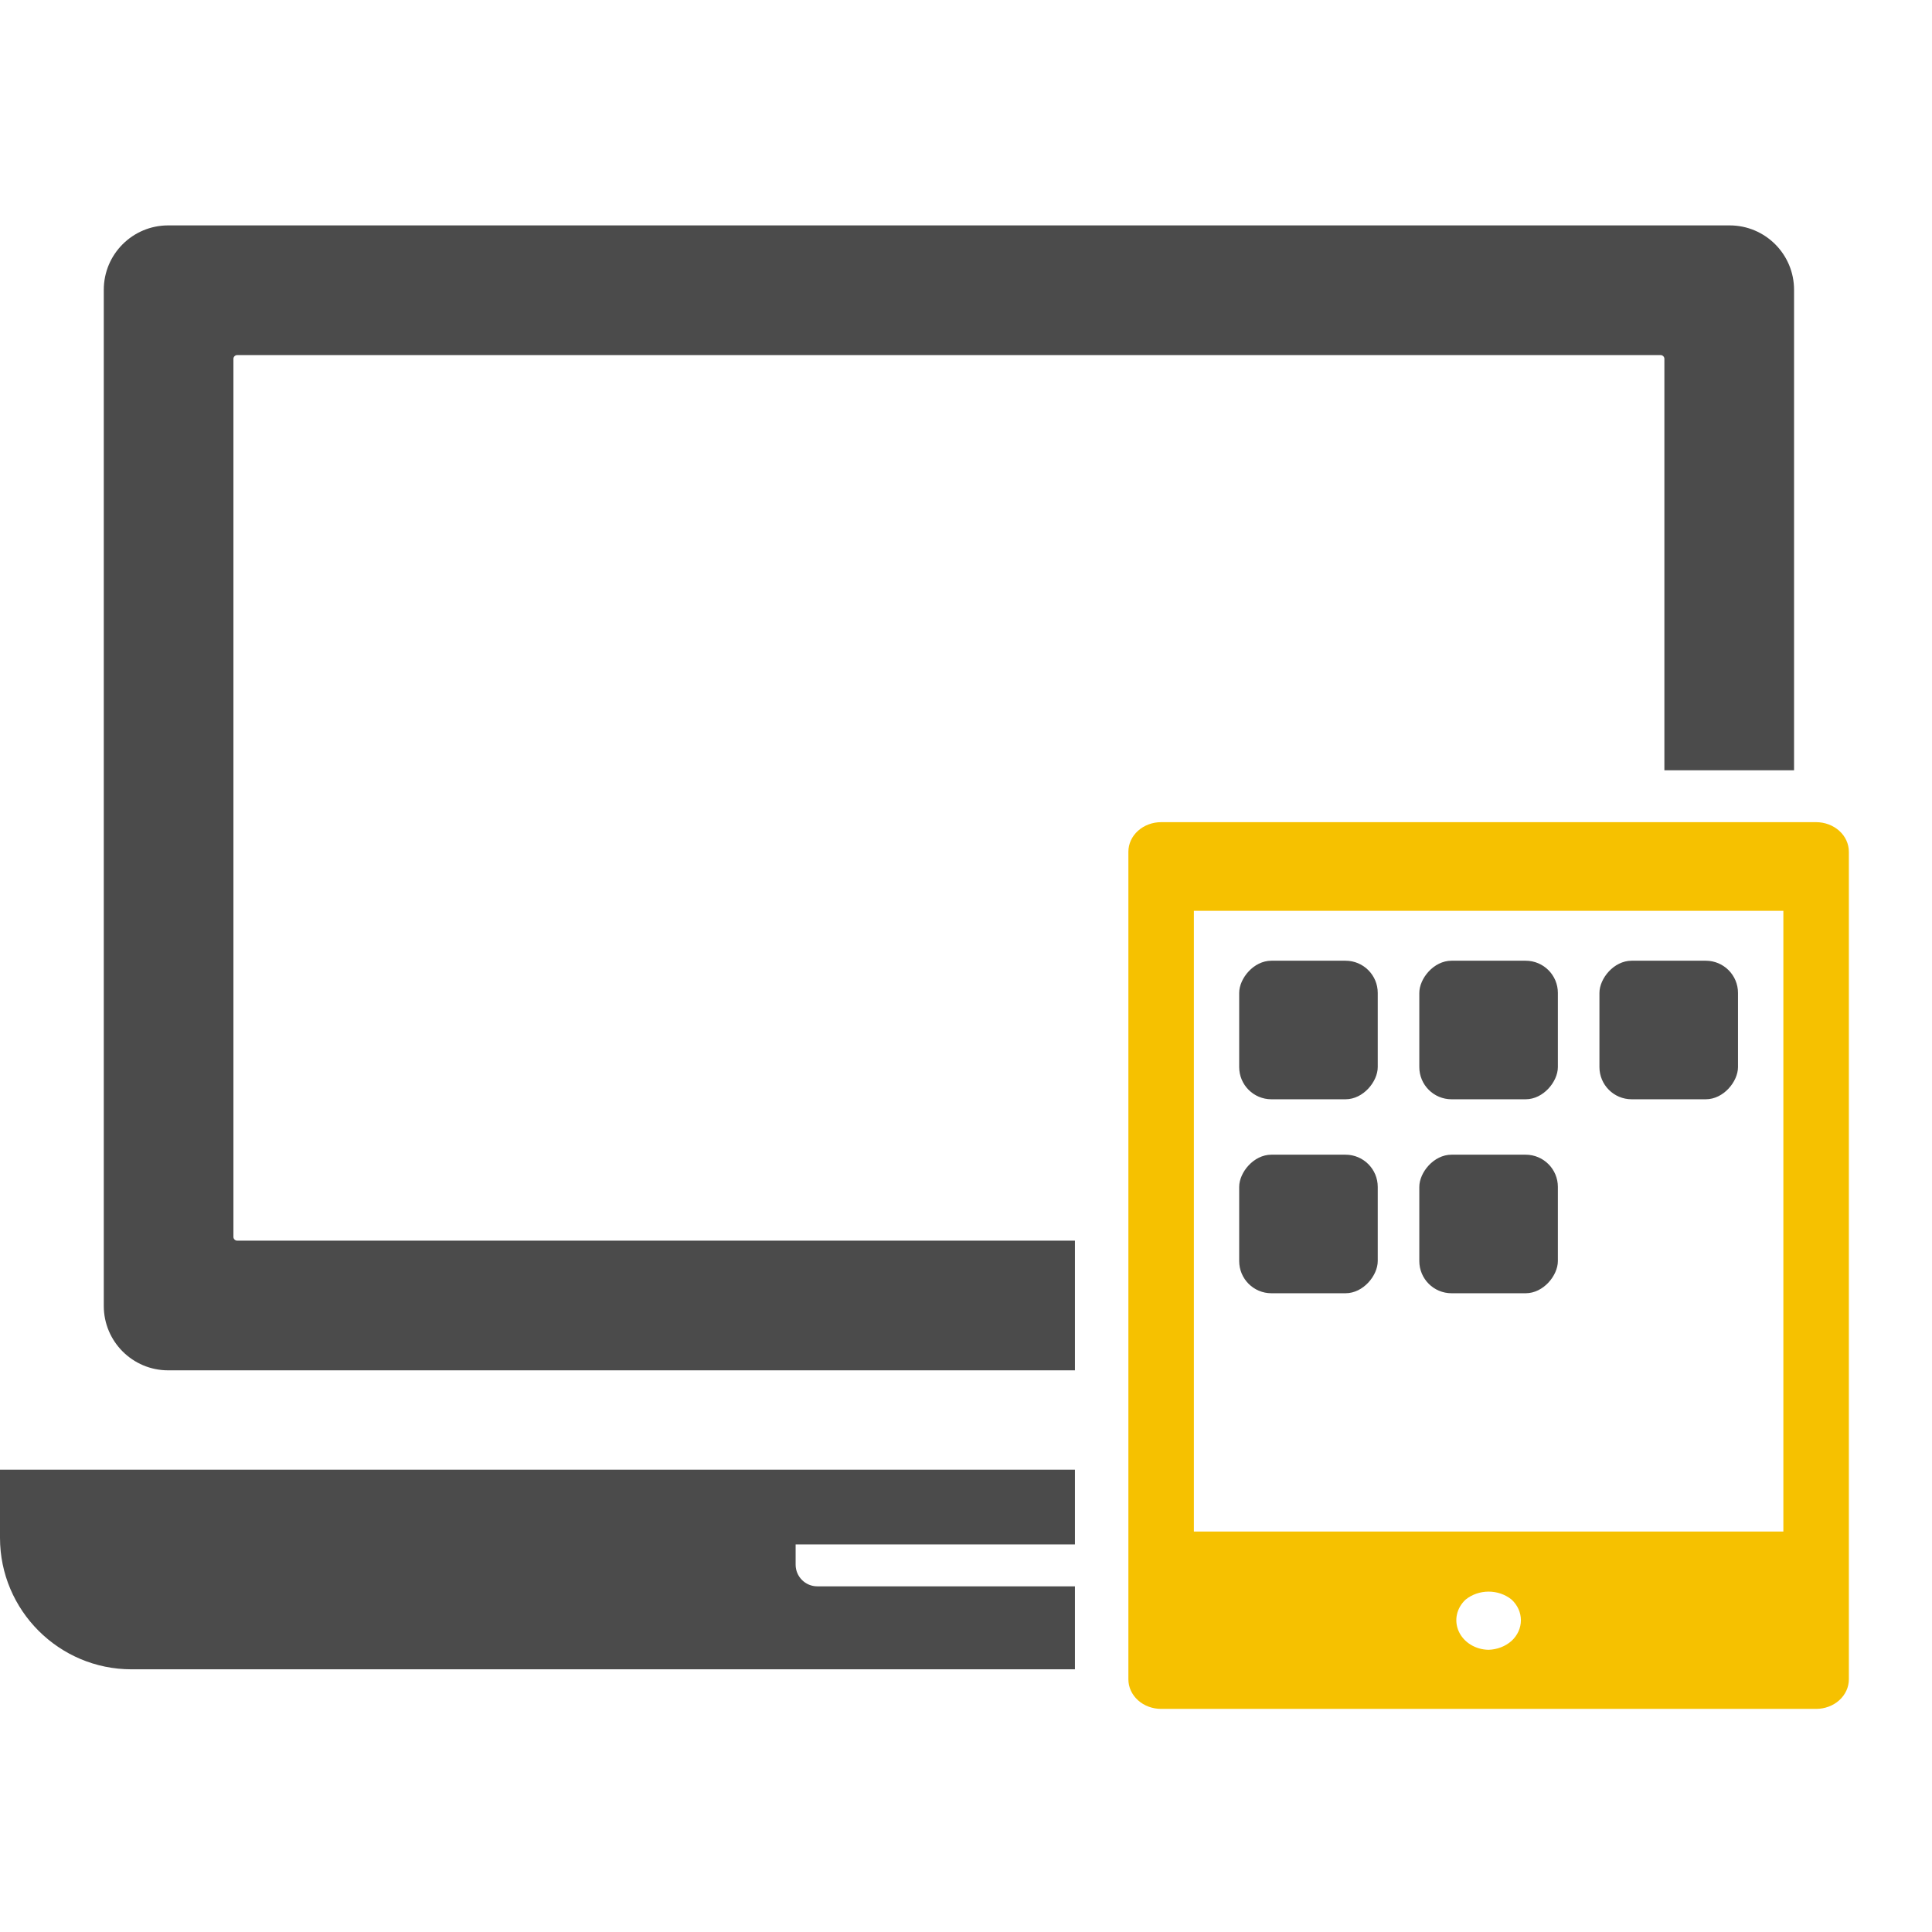<svg width="60" height="60" viewBox="0 0 60 60" fill="none" xmlns="http://www.w3.org/2000/svg">
<path d="M56.401 25.533H36.06C35.79 25.533 35.532 25.63 35.341 25.802C35.15 25.974 35.043 26.208 35.043 26.451V52.153C35.043 52.397 35.15 52.63 35.341 52.803C35.532 52.975 35.79 53.071 36.06 53.071H56.401C56.67 53.071 56.929 52.975 57.12 52.803C57.311 52.63 57.418 52.397 57.418 52.153V26.451C57.418 26.208 57.311 25.974 57.12 25.802C56.929 25.63 56.67 25.533 56.401 25.533ZM46.942 50.96C46.752 51.129 46.498 51.227 46.23 51.236C46.031 51.233 45.837 51.178 45.673 51.077C45.508 50.976 45.38 50.833 45.304 50.667C45.228 50.501 45.208 50.318 45.246 50.142C45.284 49.966 45.379 49.803 45.518 49.675C45.714 49.517 45.968 49.429 46.23 49.429C46.493 49.429 46.746 49.517 46.942 49.675C47.129 49.847 47.233 50.077 47.233 50.318C47.233 50.558 47.129 50.788 46.942 50.96ZM55.384 47.564H37.077V28.287H55.384V47.564Z" fill="#F6C100"/>
<rect width="4.303" height="4.303" rx="1" transform="matrix(1 0 0 -1 38.484 40.163)" fill="#4B4B4B"/>
<rect width="4.303" height="4.303" rx="1" transform="matrix(1 0 0 -1 44.078 40.163)" fill="#4B4B4B"/>
<rect width="4.303" height="4.303" rx="1" transform="matrix(1 0 0 -1 38.484 34.139)" fill="#4B4B4B"/>
<rect width="4.303" height="4.303" rx="1" transform="matrix(1 0 0 -1 44.078 34.139)" fill="#4B4B4B"/>
<rect width="4.303" height="4.303" rx="1" transform="matrix(1 0 0 -1 49.672 34.139)" fill="#4B4B4B"/>
<path fill-rule="evenodd" clip-rule="evenodd" d="M55.716 23.922V9C55.716 7.895 54.82 7 53.716 7H5.223C4.118 7 3.223 7.895 3.223 9V40.557C3.223 41.661 4.118 42.557 5.223 42.557H33.383V38.53H7.367C7.302 38.53 7.249 38.477 7.249 38.412V11.145C7.249 11.08 7.302 11.027 7.367 11.027H51.571C51.636 11.027 51.689 11.08 51.689 11.145V23.922H55.716Z" fill="#4B4B4B"/>
<path fill-rule="evenodd" clip-rule="evenodd" d="M0 45.641V47.758C0 50.01 1.832 51.842 4.083 51.842H33.383V49.265H25.381C25.011 49.265 24.709 48.963 24.709 48.593V47.963H33.383V45.641H0Z" fill="#4B4B4B"/>
</svg>
